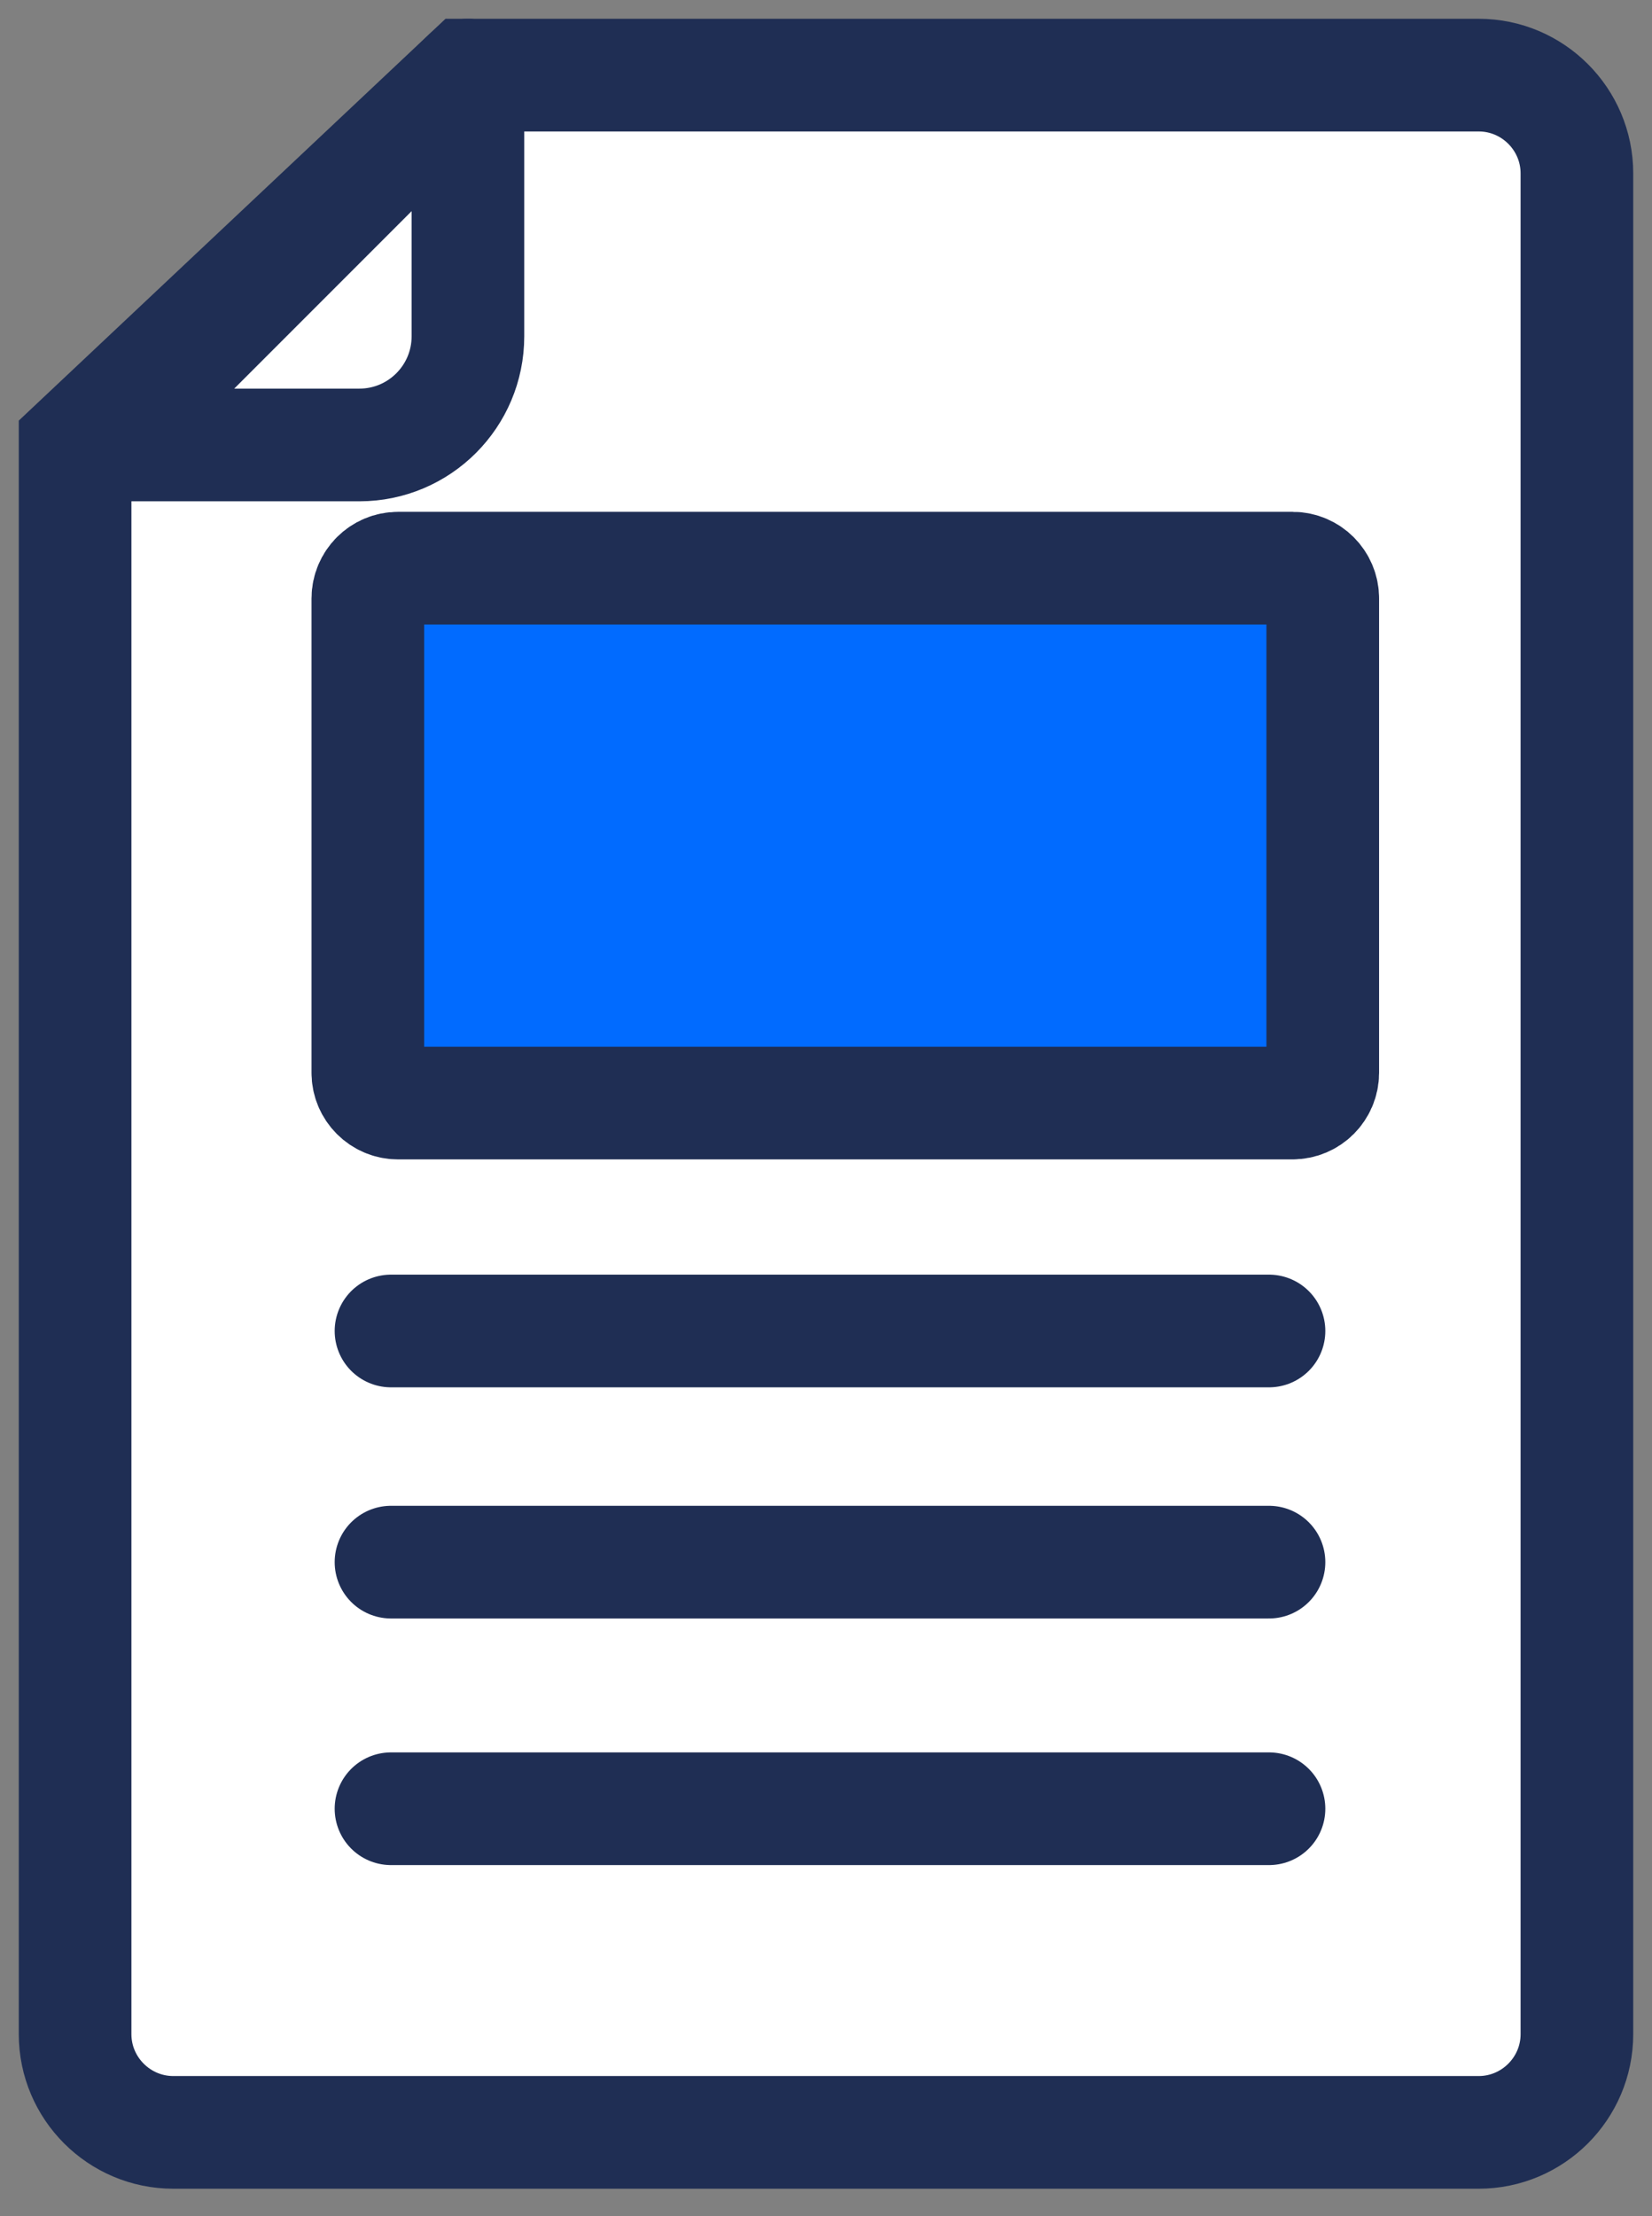 <?xml version="1.0" encoding="UTF-8"?> <svg xmlns="http://www.w3.org/2000/svg" width="44" height="59" viewBox="0 0 44 59" fill="none"><rect x="0" y="0" width="44" height="59" fill="#808080" stroke="none"/><path d="M39.385 2H12.461L2 11.846V54.154C2 55.594 3.175 56.769 4.615 56.769H39.385C40.825 56.769 42 55.594 42 54.154V4.615C42 3.175 40.825 2 39.385 2Z" fill="white" stroke="#1F2E54" stroke-width="3" stroke-miterlimit="10"></path><path d="M2.617 11.846L12.463 2V8.954C12.463 10.548 11.171 11.846 9.571 11.846H2.617Z" fill="white" stroke="#1F2E54" stroke-width="3" stroke-linecap="round" stroke-linejoin="round"></path><path d="M10.414 35.434H33.799" stroke="#1F2E54" stroke-width="3" stroke-linecap="round" stroke-linejoin="round"></path><path d="M10.414 41.588H33.799" stroke="#1F2E54" stroke-width="3" stroke-linecap="round" stroke-linejoin="round"></path><path d="M10.414 48.153H33.799" stroke="#1F2E54" stroke-width="3" stroke-linecap="round" stroke-linejoin="round"></path><path d="M34.425 15.126H10.603C10.158 15.126 9.797 15.487 9.797 15.932V28.56C9.797 29.005 10.158 29.366 10.603 29.366H34.425C34.87 29.366 35.231 29.005 35.231 28.56V15.932C35.231 15.487 34.87 15.126 34.425 15.126Z" fill="#016BFF" stroke="#1F2E54" stroke-width="3" stroke-miterlimit="10"></path></svg> 
